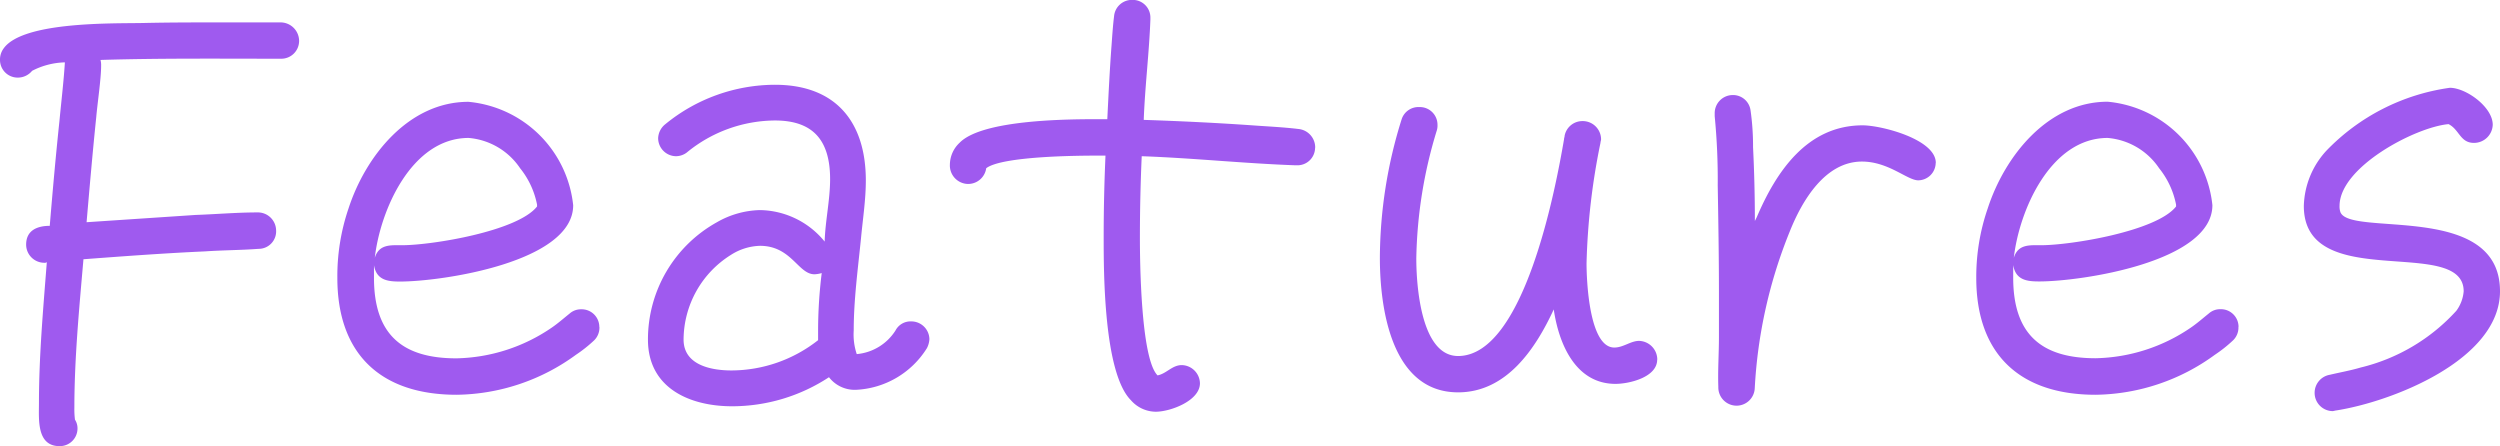 <svg xmlns="http://www.w3.org/2000/svg" width="99.096" height="17.688" viewBox="0 0 99.096 17.688">
  <g id="グループ_905" data-name="グループ 905" transform="translate(-481.728 -499.504)">
    <g id="グループ_904" data-name="グループ 904">
      <path id="パス_579" data-name="パス 579" d="M13.584-15.888a.738.738,0,0,0-.72-.72H10.512c-1.056,0-2.088,0-3.12.024-1.152.024-4.752-.072-5.52,1.008a.739.739,0,0,0-.144.456.7.7,0,0,0,.7.7A.73.73,0,0,0,3-14.688a2.968,2.968,0,0,1,1.3-.336c-.048.768-.144,1.56-.216,2.328C3.936-11.3,3.816-9.936,3.7-8.544c-.48,0-.936.168-.936.744a.722.722,0,0,0,.72.72.144.144,0,0,0,.1-.024c-.144,1.848-.312,3.72-.312,5.592,0,.624-.1,1.7.816,1.7A.7.7,0,0,0,4.8-.5a.625.625,0,0,0-.1-.36,3.216,3.216,0,0,1-.024-.48c0-1.944.192-3.936.36-5.88,1.608-.12,3.216-.24,4.824-.312.7-.048,1.416-.048,2.112-.1a.694.694,0,0,0,.7-.744.723.723,0,0,0-.744-.7c-.816,0-1.632.072-2.448.1l-4.32.288c.12-1.392.24-2.784.384-4.176.048-.552.192-1.512.192-2.016a.816.816,0,0,0-.024-.24c2.376-.072,4.776-.048,7.152-.048A.707.707,0,0,0,13.584-15.888Zm11.9,11.352a.7.7,0,0,0-.72-.7.673.673,0,0,0-.456.168c-.24.192-.456.384-.7.552a6.917,6.917,0,0,1-3.792,1.224c-2.184,0-3.264-.984-3.264-3.192v-.5c.1.6.552.648,1.032.648,1.656,0,6.864-.768,6.864-3.024a4.6,4.6,0,0,0-4.152-4.1c-2.376,0-4.08,2.16-4.752,4.224A8.323,8.323,0,0,0,15.1-6.48c0,3.024,1.728,4.632,4.728,4.632a8.166,8.166,0,0,0,4.728-1.584,5.416,5.416,0,0,0,.7-.552A.7.7,0,0,0,25.488-4.536ZM23.016-9.384v.072c-.768.984-4.176,1.536-5.352,1.536-.456,0-.912-.048-1.08.5.216-1.9,1.464-4.752,3.72-4.752a2.727,2.727,0,0,1,2.04,1.2A3.31,3.31,0,0,1,23.016-9.384ZM38.568-4.056a.717.717,0,0,0-.72-.7.671.671,0,0,0-.624.36,2.032,2.032,0,0,1-1.536.936,2.454,2.454,0,0,1-.12-.936c0-1.224.168-2.448.288-3.648.072-.768.192-1.536.192-2.3,0-2.328-1.2-3.792-3.6-3.792a6.884,6.884,0,0,0-4.344,1.56.743.743,0,0,0-.288.552.717.717,0,0,0,.7.72.719.719,0,0,0,.432-.144,5.552,5.552,0,0,1,3.5-1.272c1.56,0,2.184.84,2.184,2.328,0,.816-.192,1.656-.216,2.472a3.363,3.363,0,0,0-2.568-1.248,3.576,3.576,0,0,0-1.7.48,5.31,5.31,0,0,0-2.736,4.656c0,1.92,1.656,2.64,3.336,2.64a7,7,0,0,0,3.84-1.152,1.285,1.285,0,0,0,1.056.5A3.505,3.505,0,0,0,38.472-3.7.89.89,0,0,0,38.568-4.056ZM34.3-6.672a18.558,18.558,0,0,0-.144,2.3v.36a5.578,5.578,0,0,1-3.432,1.2c-.816,0-1.9-.216-1.9-1.224A3.979,3.979,0,0,1,30.7-7.392a2.243,2.243,0,0,1,1.152-.36c1.248,0,1.512,1.128,2.16,1.128A1.2,1.2,0,0,0,34.3-6.672Zm19.56-4.968a.735.735,0,0,0-.672-.744c-.6-.072-1.224-.1-1.824-.144-1.44-.1-2.856-.168-4.3-.216.048-1.32.216-2.664.264-3.984V-16.8a.7.7,0,0,0-.72-.7.709.709,0,0,0-.72.648c-.048.384-.072.768-.1,1.152-.072.96-.12,1.944-.168,2.928h-.288c-1.176,0-4.656,0-5.568.936a1.2,1.2,0,0,0-.384.864.733.733,0,0,0,.72.768.725.725,0,0,0,.72-.624c.624-.48,3.648-.5,4.392-.5h.336q-.072,1.62-.072,3.24c0,1.368,0,5.376,1.08,6.456a1.316,1.316,0,0,0,.984.456c.576,0,1.752-.432,1.752-1.128a.738.738,0,0,0-.72-.72c-.384,0-.6.336-.96.408-.672-.672-.7-4.608-.7-5.448q0-1.62.072-3.24c2.04.072,4.056.288,6.1.36h.048A.7.7,0,0,0,53.856-11.64Zm13.56,8.4a.743.743,0,0,0-.72-.744c-.336,0-.624.264-.984.264-1.008,0-1.1-2.712-1.1-3.336a26.728,26.728,0,0,1,.552-4.776c0-.048.024-.1.024-.144a.727.727,0,0,0-.744-.72.717.717,0,0,0-.7.576c0,.048-.024.1-.024.144-.336,1.968-1.584,8.592-4.2,8.592-1.488,0-1.656-2.856-1.656-3.864a18.187,18.187,0,0,1,.816-5.088.664.664,0,0,0,.024-.216.7.7,0,0,0-.72-.7.7.7,0,0,0-.7.48,18.522,18.522,0,0,0-.864,5.5c0,1.992.456,5.328,3.1,5.328,1.92,0,3.072-1.728,3.792-3.288.192,1.32.84,2.952,2.448,2.952C66.312-2.28,67.416-2.544,67.416-3.24Zm11.04-7.8c0-.936-2.16-1.488-2.9-1.488-2.208,0-3.432,1.848-4.2,3.648l-.072.144c0-.984-.024-1.944-.072-2.928a10,10,0,0,0-.1-1.464.7.7,0,0,0-.72-.6.717.717,0,0,0-.7.72v.12a25.8,25.8,0,0,1,.12,2.736c.024,1.416.048,2.832.048,4.248v1.776c0,.648-.048,1.32-.024,1.968a.723.723,0,0,0,.7.744.723.723,0,0,0,.744-.7,19.166,19.166,0,0,1,1.392-6.216c.48-1.2,1.392-2.76,2.856-2.76,1.056,0,1.8.744,2.232.744A.7.7,0,0,0,78.456-11.04Zm12,6.5a.7.7,0,0,0-.72-.7.673.673,0,0,0-.456.168c-.24.192-.456.384-.7.552a6.917,6.917,0,0,1-3.792,1.224c-2.184,0-3.264-.984-3.264-3.192v-.5c.1.6.552.648,1.032.648,1.656,0,6.864-.768,6.864-3.024a4.6,4.6,0,0,0-4.152-4.1c-2.376,0-4.08,2.16-4.752,4.224a8.323,8.323,0,0,0-.456,2.76c0,3.024,1.728,4.632,4.728,4.632A8.166,8.166,0,0,0,89.52-3.432a5.416,5.416,0,0,0,.7-.552A.7.7,0,0,0,90.456-4.536ZM87.984-9.384v.072c-.768.984-4.176,1.536-5.352,1.536-.456,0-.912-.048-1.08.5.216-1.9,1.464-4.752,3.72-4.752a2.727,2.727,0,0,1,2.04,1.2A3.31,3.31,0,0,1,87.984-9.384Zm12.84,3.432c0-3.6-6.072-2.112-6.336-3.168a.665.665,0,0,1-.024-.216c0-1.536,3-3.12,4.32-3.24.432.216.456.744,1.008.744a.743.743,0,0,0,.744-.72c0-.7-1.056-1.464-1.7-1.464a8.388,8.388,0,0,0-4.9,2.5,3.355,3.355,0,0,0-.888,2.184c0,3.48,6.336,1.152,6.336,3.384a1.507,1.507,0,0,1-.288.768A7.5,7.5,0,0,1,95.3-2.928c-.408.12-.816.192-1.224.288a.725.725,0,0,0-.6.72.722.722,0,0,0,.72.72c.024,0,.1-.024.12-.024C96.5-1.56,100.824-3.216,100.824-5.952Z" transform="translate(480 517)" fill="#9f5aef"/>
    </g>
  </g>
</svg>
